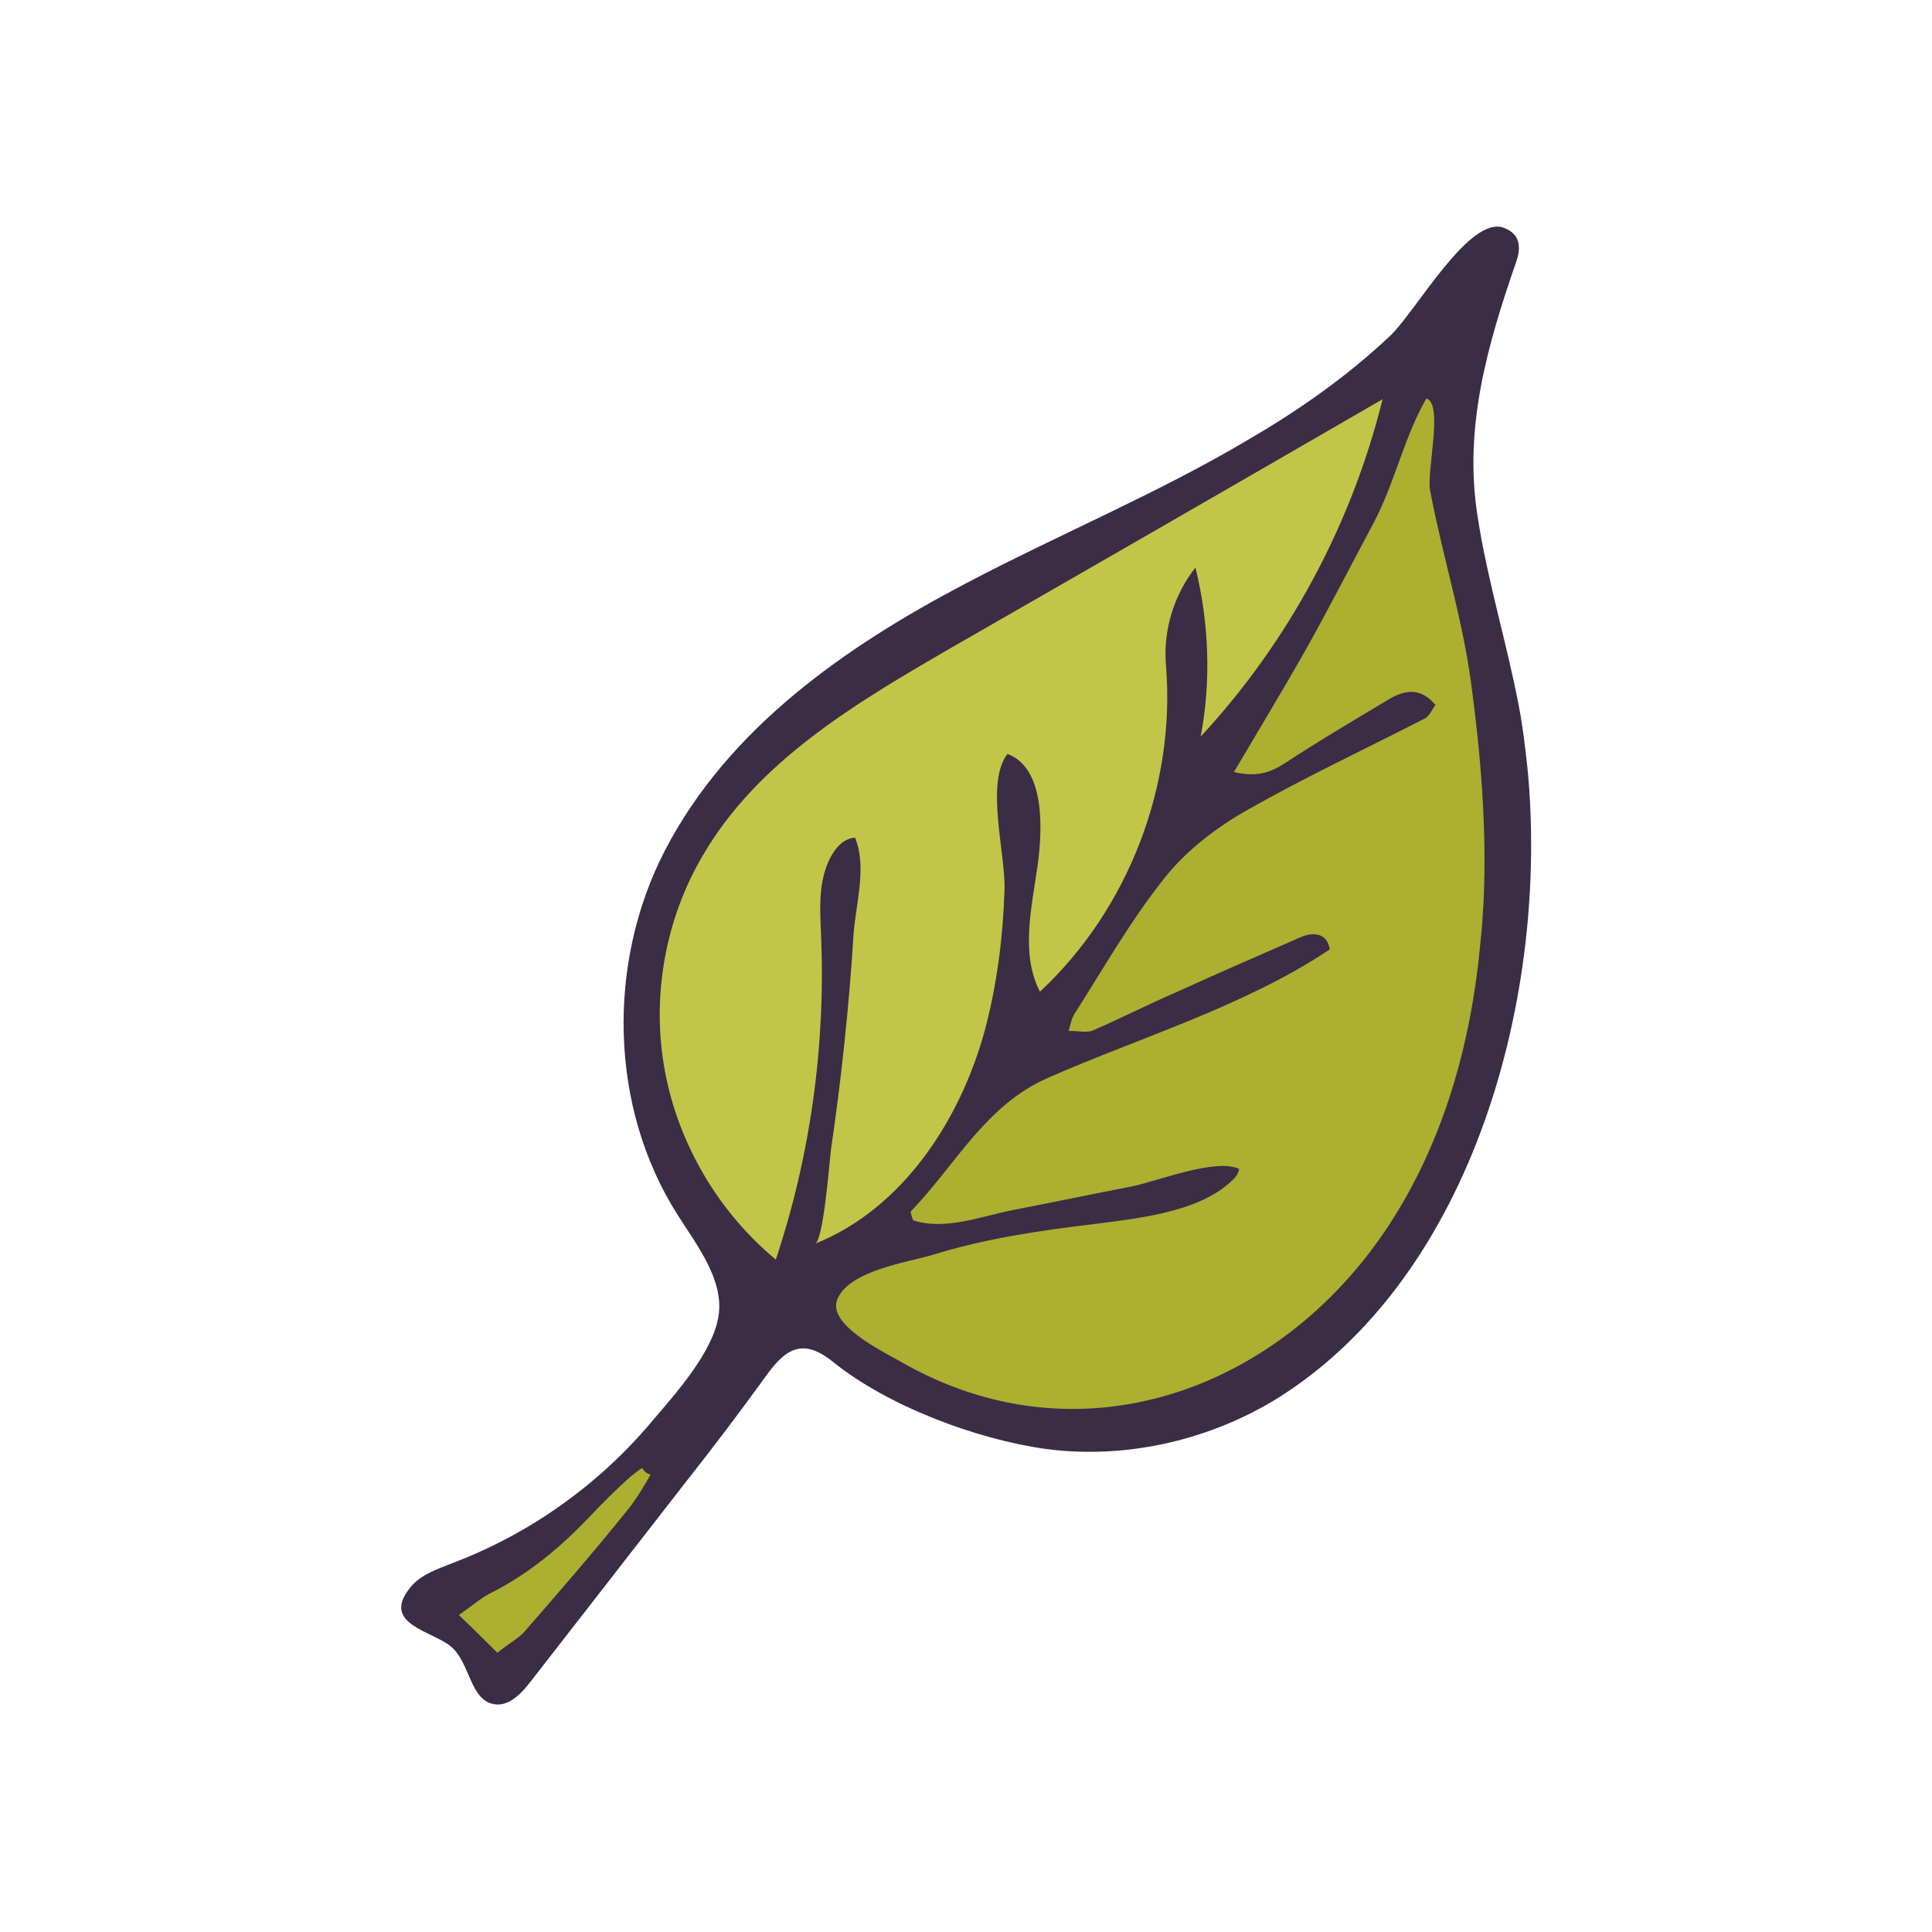 <?xml version="1.0" encoding="utf-8"?>
<svg version="1.1" id="doodinals_x5F_component_x5F_leaf"
	 xmlns="http://www.w3.org/2000/svg" xmlns:xlink="http://www.w3.org/1999/xlink" x="0px" y="0px" viewBox="0 0 256 256"
	 style="enable-background:new 0 0 256 256;" xml:space="preserve">
<style type="text/css">
	.st0{fill:#3B2D46;}
	.st1{fill:#ACAF30;}
	.st2{fill:#C2C648;}
</style>
<g id="XMLID_85_">
	<path id="XMLID_2509_" class="st0" d="M169.4,185.2c25.9-16.3,35.9-53.5,33-83.4c-0.3-2.7-0.6-5.4-1.1-8
		c-1.6-8.5-4.2-16.8-5.5-25.3c-1.9-11.8,1.3-22.8,5.1-33.8c0.7-2,0.5-3.7-1.6-4.5c-4.5-1.8-11.6,10.9-15,14.2
		c-5.7,5.4-12.1,9.9-18.8,13.8c-12.1,7.2-25.2,12.6-37.7,19.2c-15.8,8.3-31.3,19.1-39.7,35.3c-7.7,14.9-7.4,34,1.7,48.3
		c2.4,3.8,6.2,8.6,5.4,13.4c-0.7,4.7-5.7,10.3-8.7,13.8c-7,8.4-16.2,15-26.5,18.9c-2,0.8-4.2,1.5-5.6,3.2c-4.1,5,3.1,5.8,5.5,8
		c2.4,2.2,2.4,6.9,5.5,7.5c2,0.4,3.7-1.4,5-3.1c7-9,14-18,21-27c3.4-4.3,6.7-8.7,9.9-13.1c2.6-3.7,4.9-5.5,9-2.2
		c7.3,5.9,19,10.3,28.3,11.6C149.3,193.4,160.4,190.8,169.4,185.2z"/>
	<path id="XMLID_1309_" class="st1" d="M183.8,162.7c7.5-11.3,11.2-24.6,12.4-38.2c0.2-1.8,0.3-3.6,0.4-5.4
		c0.4-9.6-0.4-19.2-1.7-28.8c-1.2-8.7-3.8-16.8-5.4-25.3c-0.5-2.6,1.8-11.5-0.5-12.2c-3,5.2-4.2,11.3-7.1,16.7
		c-3,5.6-5.9,11.3-9,16.8c-3,5.3-6.1,10.4-9.4,16c3,0.7,4.8,0.1,6.8-1.2c4.4-2.9,9-5.6,13.5-8.3c2.1-1.3,4.3-1.9,6.4,0.6
		c-0.5,0.7-0.8,1.5-1.4,1.8c-7.8,4-15.7,7.7-23.3,12c-4.1,2.3-8.1,5.3-11,8.9c-4.6,5.7-8.2,12.1-12.1,18.2c-0.4,0.6-0.5,1.3-0.8,2.3
		c1.4,0,2.5,0.3,3.3-0.1c3.7-1.6,7.2-3.4,10.9-5c5.5-2.5,11-4.9,16.5-7.3c1.8-0.8,3.6-0.5,3.9,1.6c-11.2,7.5-25,11.6-37.3,17
		c-8.3,3.6-12.3,11.6-18.2,17.7c-0.1,0.1,0.1,0.7,0.3,1.2c4.3,1.4,9.2-0.6,13.4-1.4c5.2-1,10.4-2.1,15.6-3.1
		c3.4-0.7,11.2-3.8,14.2-2.3c-0.2,1-0.9,1.5-1.6,2.1c-4.4,3.7-12.2,4.5-17.7,5.2c-7.4,0.9-14.3,1.9-21.4,4.1c-3.4,1-11.2,2.1-12.6,6
		c-1.1,3.2,5.7,6.6,8.4,8.1C142.8,194,169.4,184.4,183.8,162.7z"/>
	<path id="XMLID_1312_" class="st2" d="M130.5,136.5c1.6-6,2.4-12.3,2.6-18.5c0.2-4.7-2.6-14.3,0.4-18.1c5.1,1.9,4.6,10.3,4,14.7
		c-0.8,5.7-2.3,11.8,0.3,16.8c11.7-10.9,18-27.3,16.7-43.2c-0.4-4.6,1-9.3,3.9-13c1.8,7.3,2.1,15,0.7,22.4
		c11.6-12.5,20-28.1,24.1-44.7c-19,11-38.1,22-57.1,32.9c-12.6,7.3-25.7,15-33,27.6c-5,8.5-6.8,18.8-5,28.5
		c1.8,9.7,7.1,18.7,14.7,25c4.6-13.8,6.6-28.4,6-42.9c-0.1-2.6-0.3-5.3,0.3-7.8c0.5-2.2,1.9-5.1,4.2-5.2c1.6,3.9,0.1,8.7-0.2,12.8
		c-0.3,4.8-0.7,9.6-1.2,14.3c-0.5,4.8-1.1,9.5-1.8,14.3c-0.2,1.7-1,12-2.1,12.4C119.5,160.2,127.2,148.6,130.5,136.5z"/>
	<path id="XMLID_1318_" class="st1" d="M85.1,194.5c-0.6,0.4-1.1,0.8-1.6,1.2c-1.9,1.7-3.7,3.5-5.4,5.3c-3.8,4-8,7.5-12.9,10
		c-1.3,0.6-2.4,1.6-4.4,3c2.3,2.2,3.6,3.5,5.1,5c1.6-1.3,2.8-1.9,3.6-2.8c4.7-5.4,9.3-10.7,13.8-16.3c1.1-1.4,2-2.9,2.9-4.5
		C85.6,195.2,85.3,194.9,85.1,194.5z"/>
</g>
</svg>
